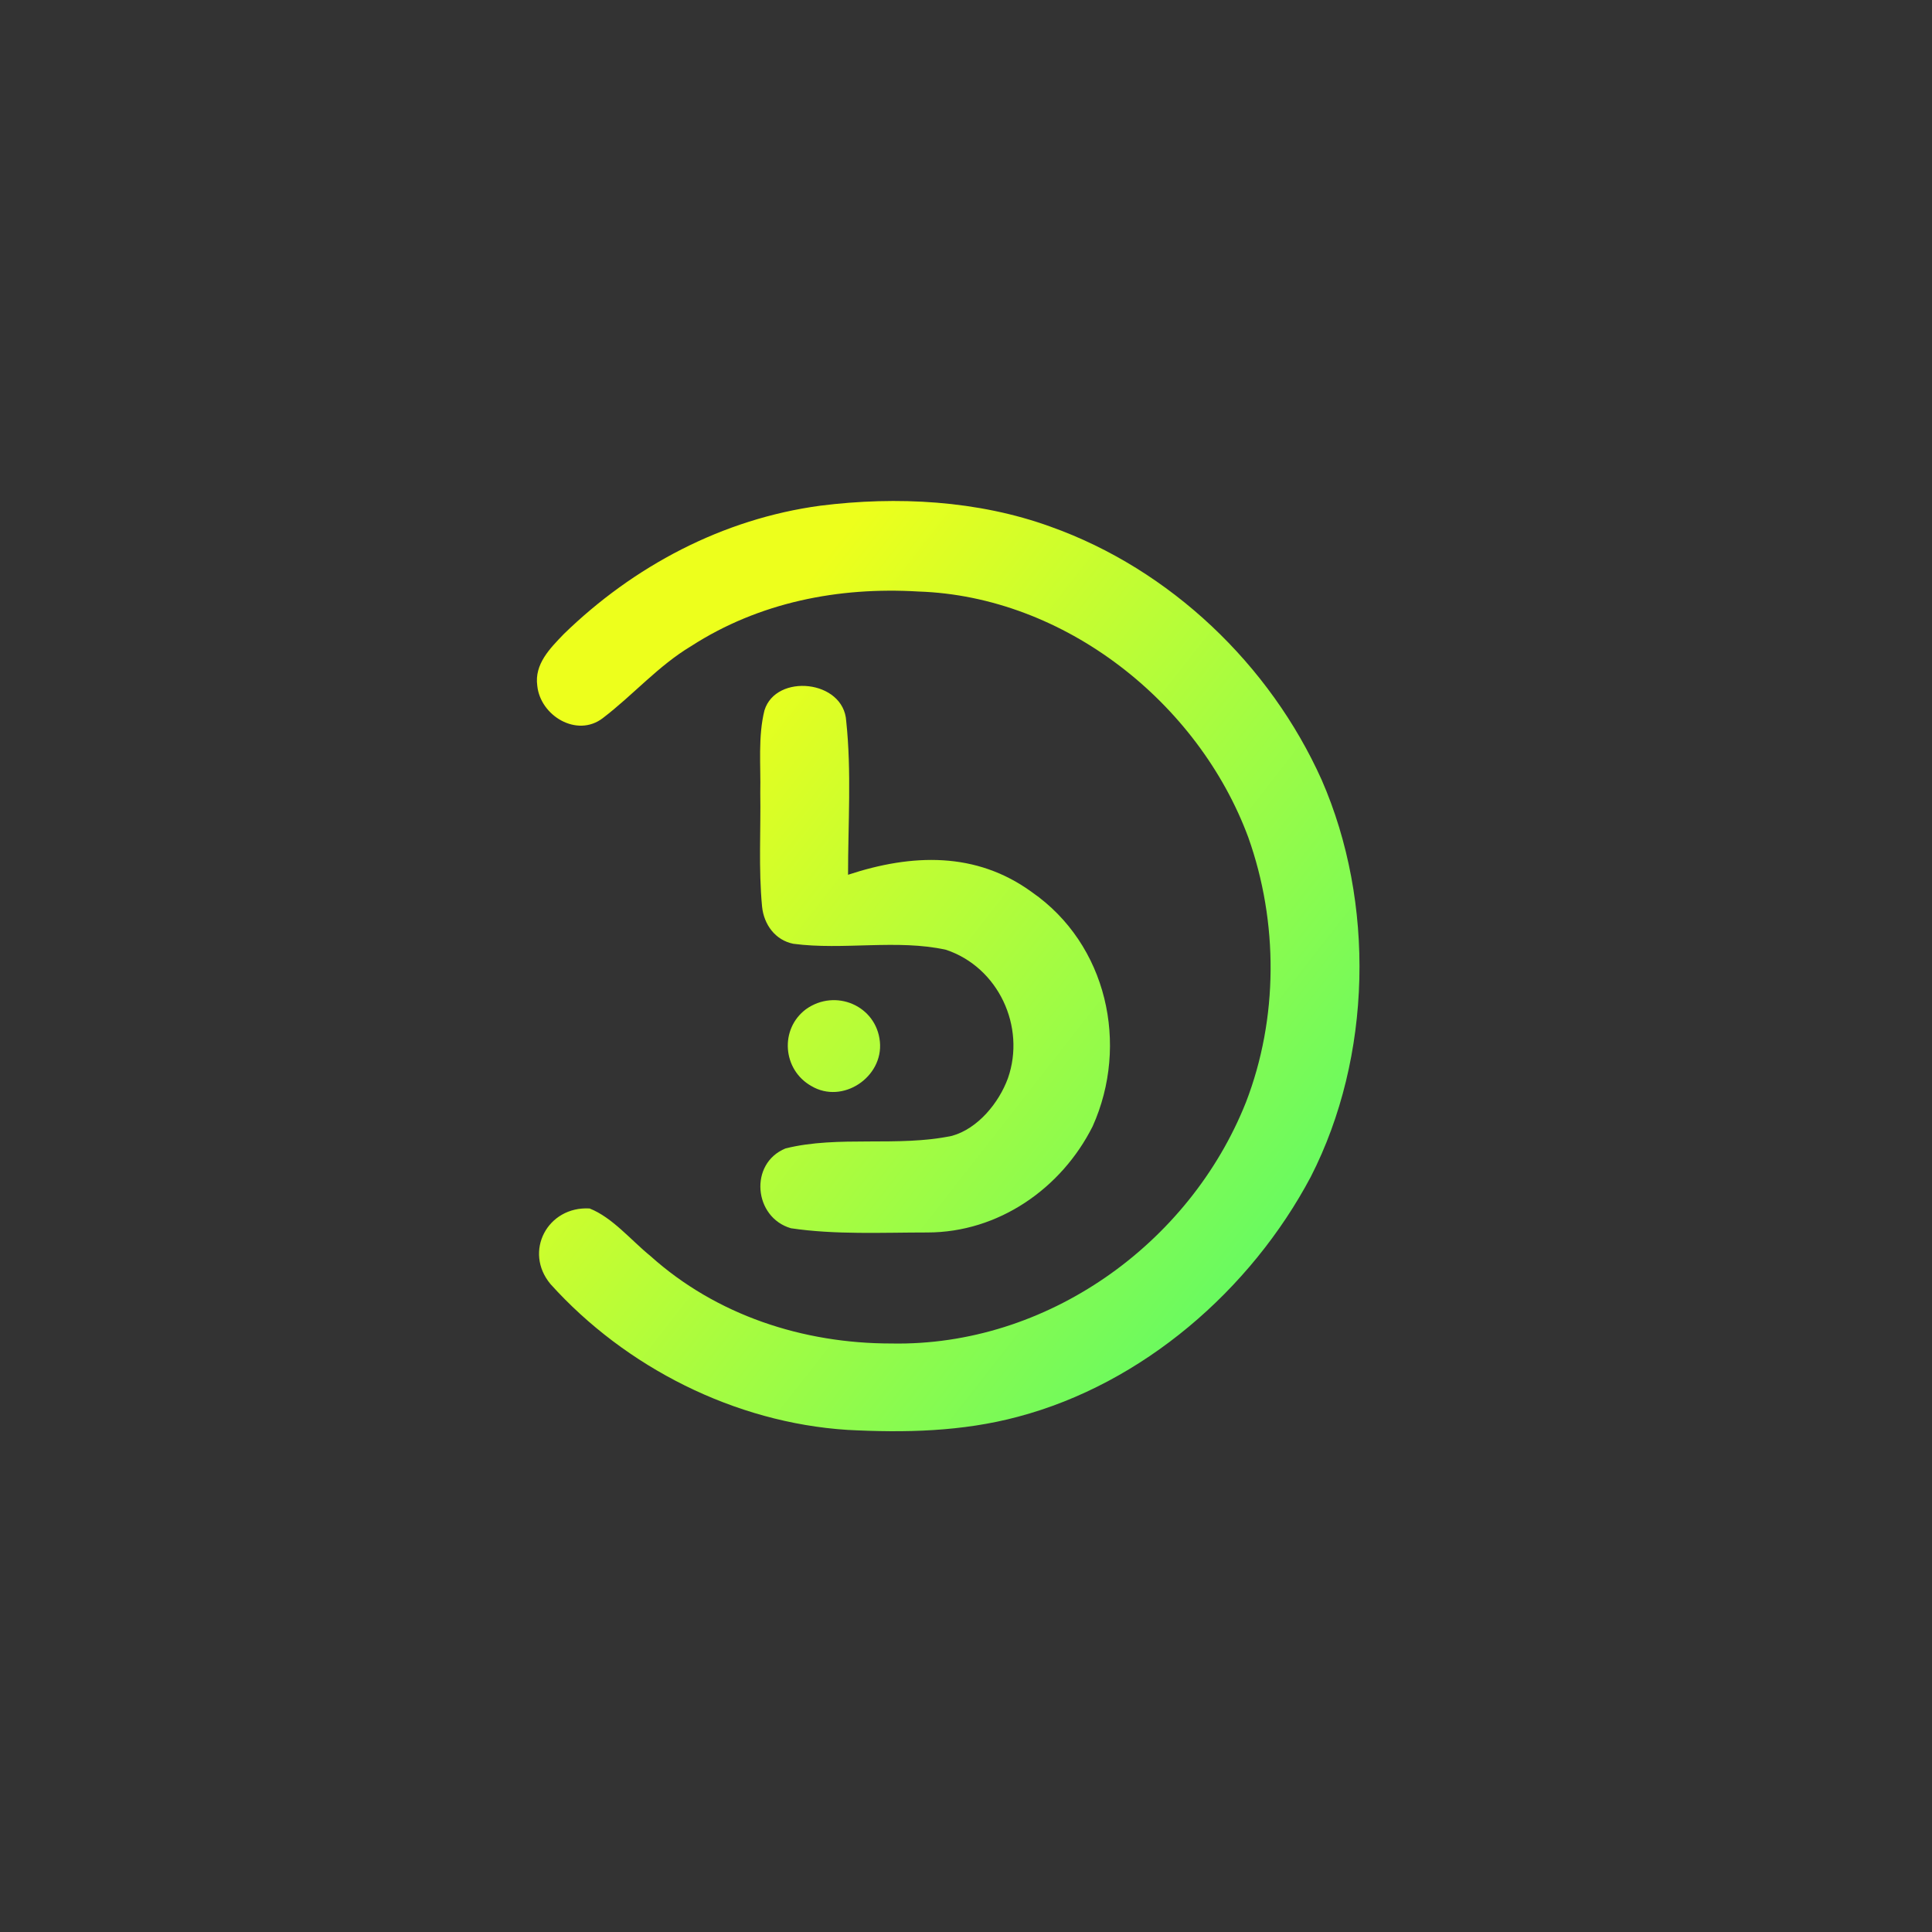 <?xml version="1.0" encoding="utf-8"?>
<svg xmlns="http://www.w3.org/2000/svg" fill="none" height="54" viewBox="0 0 54 54" width="54">
<rect x="0" y="0" width="54" height="54" fill="#333333" stroke="none"/>
<g clip-path="url(#clip0_7515_18205)">
<path d="M36.639 32.888C34.959 36.058 31.935 38.675 28.457 39.597C26.895 40.017 25.282 40.05 23.686 39.966C20.544 39.765 17.486 38.222 15.386 35.89C14.63 34.984 15.302 33.71 16.479 33.777C17.117 34.028 17.638 34.666 18.175 35.102C20.023 36.763 22.443 37.551 24.912 37.551C29.247 37.635 33.245 34.783 34.825 30.808C35.732 28.459 35.732 25.775 34.892 23.41C33.497 19.636 29.751 16.667 25.668 16.533C23.434 16.399 21.216 16.835 19.318 18.059C18.394 18.613 17.705 19.418 16.848 20.072C16.126 20.626 15.101 20.005 15.017 19.166C14.933 18.562 15.37 18.126 15.756 17.724C17.705 15.828 20.191 14.503 22.93 14.134C25.064 13.866 27.332 13.983 29.364 14.721C32.708 15.912 35.497 18.579 36.942 21.8C38.437 25.222 38.353 29.533 36.639 32.888ZM21.3 25.339C21.351 25.843 21.67 26.279 22.174 26.379C23.568 26.564 25.08 26.245 26.441 26.547C27.903 27.034 28.676 28.694 28.172 30.137C27.92 30.825 27.332 31.546 26.609 31.747C25.097 32.066 23.434 31.73 21.955 32.099C20.931 32.519 21.065 34.028 22.107 34.33C23.35 34.515 24.66 34.448 25.92 34.448C27.903 34.448 29.667 33.223 30.541 31.479C31.565 29.197 30.944 26.396 28.844 24.937C27.281 23.796 25.484 23.863 23.703 24.45C23.703 23.024 23.803 21.565 23.652 20.156C23.585 18.999 21.687 18.814 21.367 19.854C21.183 20.592 21.267 21.397 21.25 22.152C21.267 23.209 21.199 24.282 21.3 25.339ZM24.593 29.113C24.492 28.107 23.35 27.621 22.527 28.208C21.787 28.761 21.871 29.902 22.678 30.355C23.552 30.875 24.694 30.103 24.593 29.113Z" fill="url(#paint0_linear_7515_18205)"/>
</g>
<defs>
<linearGradient gradientUnits="userSpaceOnUse" id="paint0_linear_7515_18205" x1="-89.886" x2="126.013" y1="-62.541" y2="106.386">
<stop offset="0.5" stop-color="#EDFF1C"/>
<stop offset="0.6" stop-color="#46F872"/>
</linearGradient>
<clipPath id="clip0_7515_18205">
<rect fill="white" height="26" transform="translate(15 14)" width="23"/>
</clipPath>
</defs>
</svg>